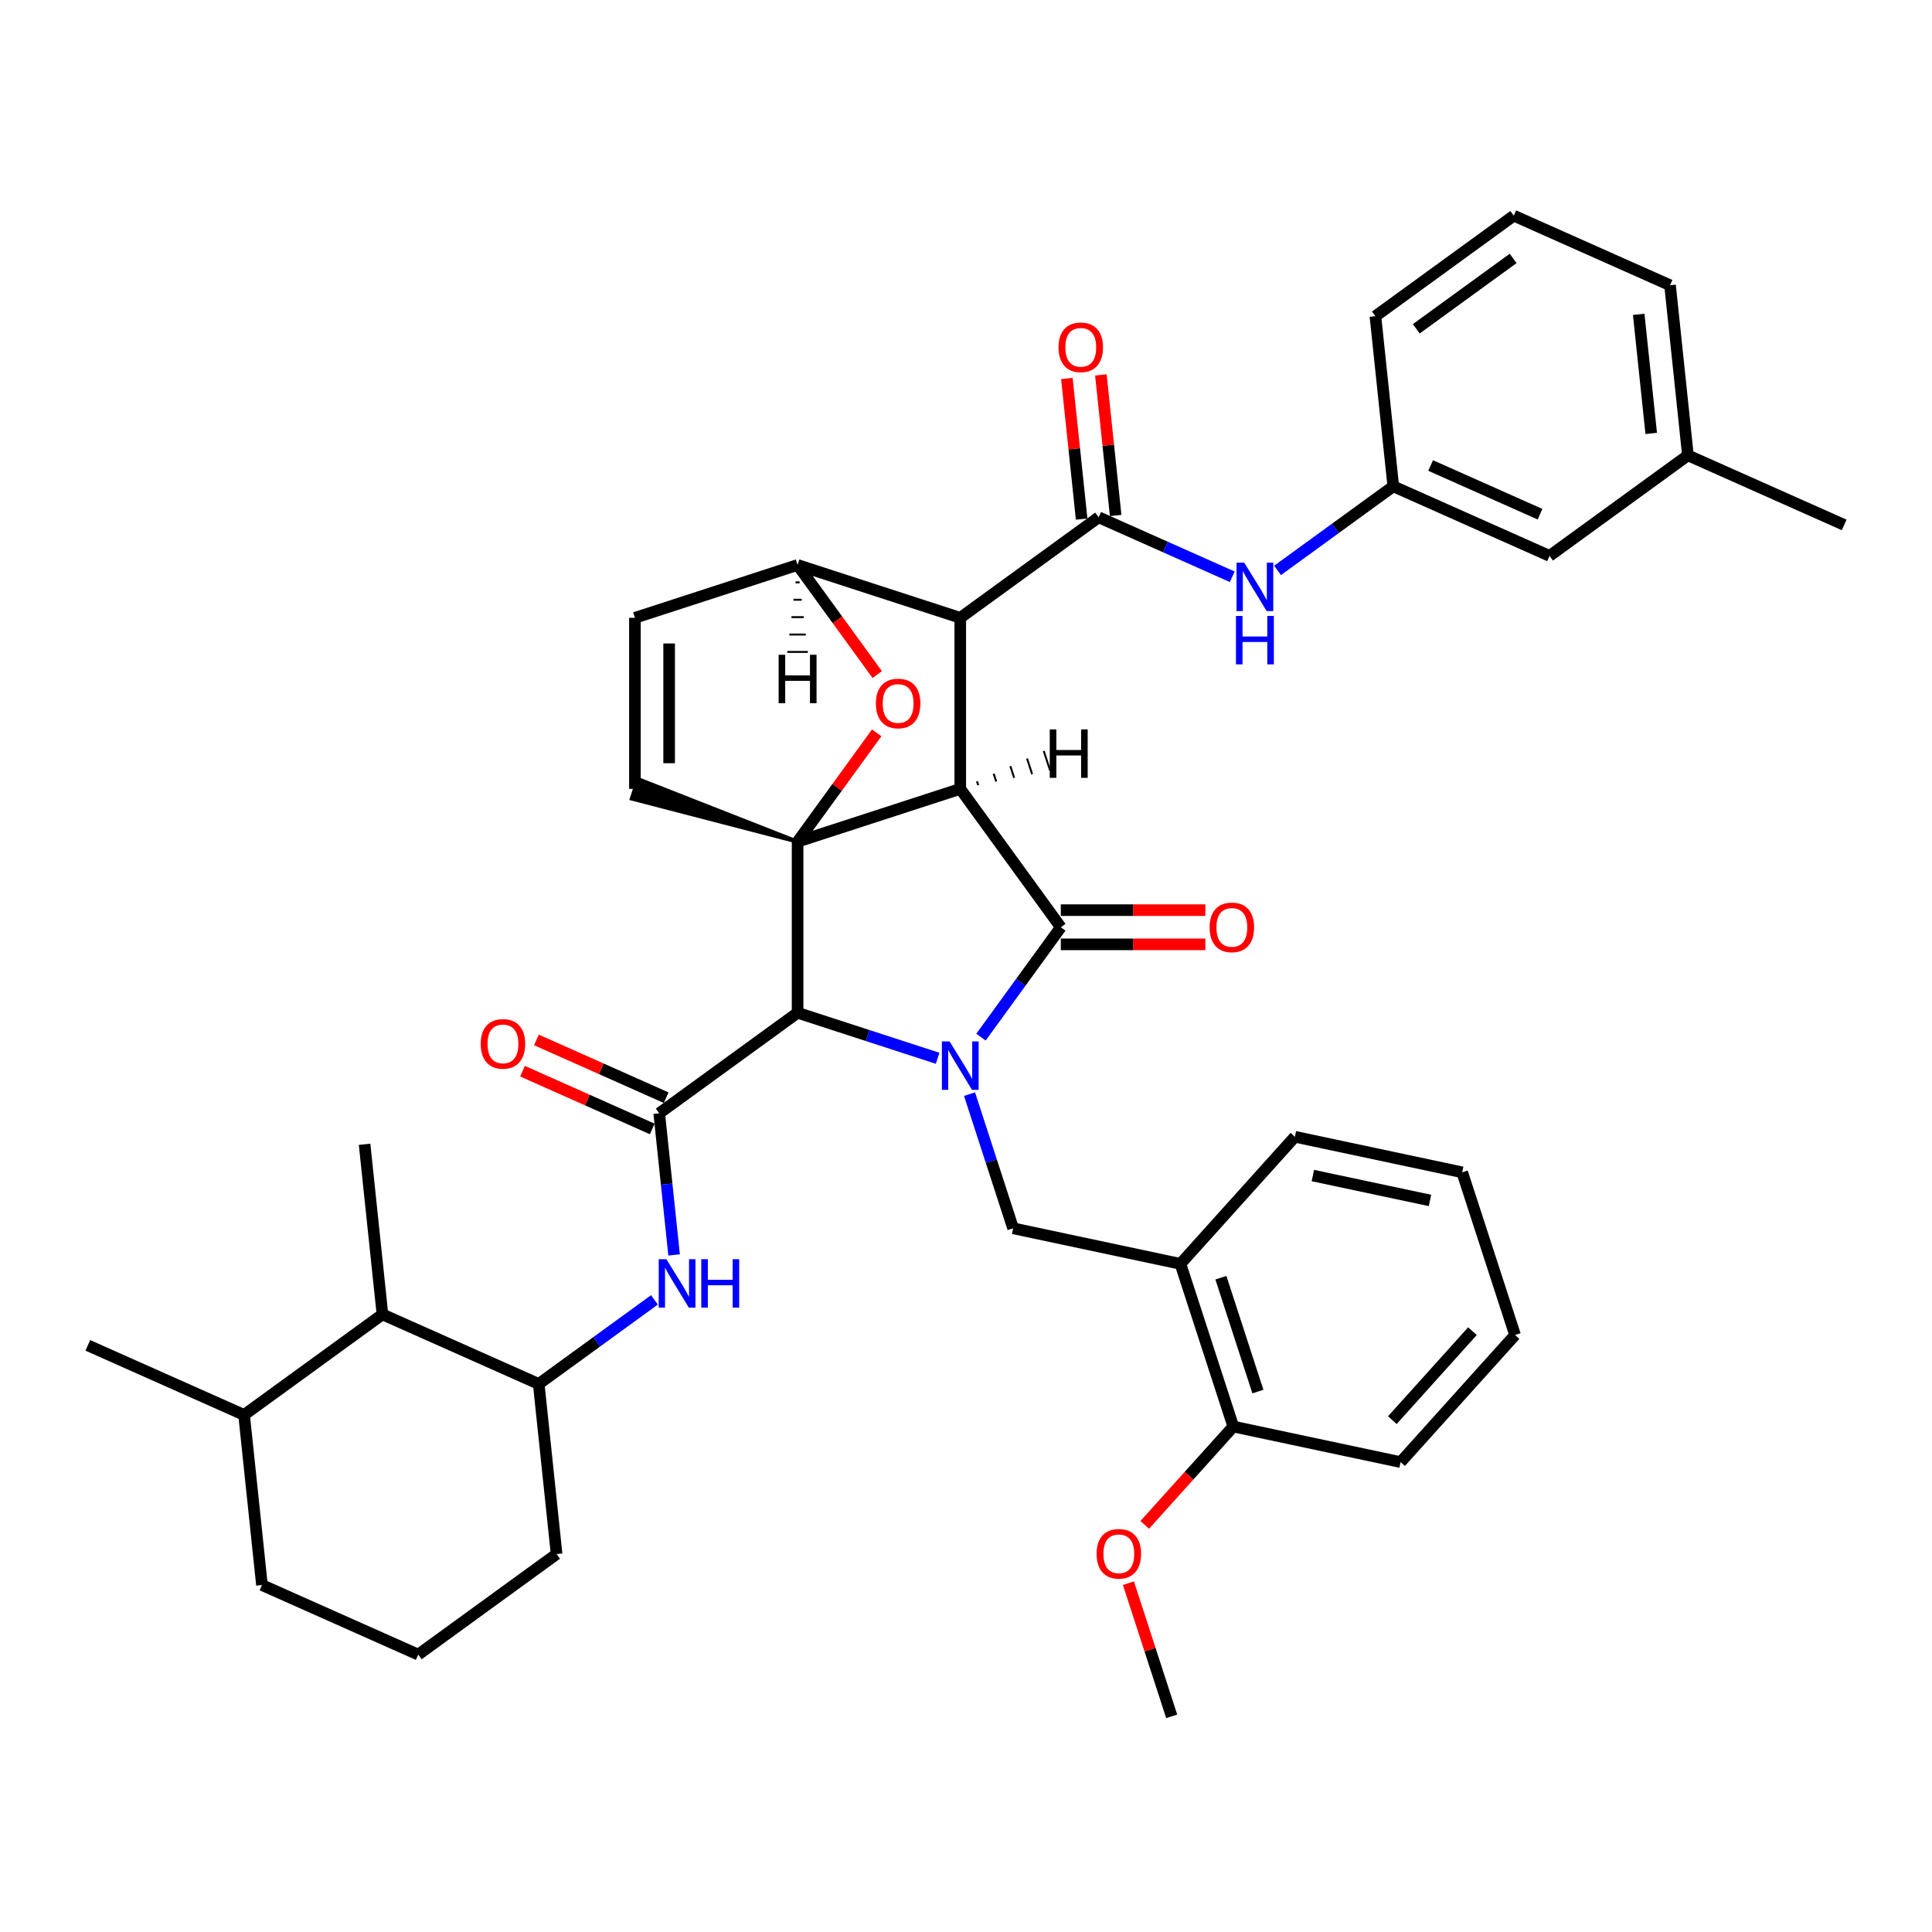 <?xml version='1.0' encoding='iso-8859-1'?>
<svg version='1.1' baseProfile='full'
              xmlns='http://www.w3.org/2000/svg'
                      xmlns:rdkit='http://www.rdkit.org/xml'
                      xmlns:xlink='http://www.w3.org/1999/xlink'
                  xml:space='preserve'
width='1000px' height='1000px' viewBox='0 0 1000 1000'>
<!-- END OF HEADER -->
<rect style='opacity:1.0;fill:#FFFFFF;stroke:none' width='1000' height='1000' x='0' y='0'> </rect>
<path class='bond-0' d='M 485.312,547.76 L 449.072,535.985' style='fill:none;fill-rule:evenodd;stroke:#0000FF;stroke-width:6px;stroke-linecap:butt;stroke-linejoin:miter;stroke-opacity:1' />
<path class='bond-0' d='M 449.072,535.985 L 412.833,524.21' style='fill:none;fill-rule:evenodd;stroke:#000000;stroke-width:6px;stroke-linecap:butt;stroke-linejoin:miter;stroke-opacity:1' />
<path class='bond-6' d='M 501.826,566.318 L 513.109,601.043' style='fill:none;fill-rule:evenodd;stroke:#0000FF;stroke-width:6px;stroke-linecap:butt;stroke-linejoin:miter;stroke-opacity:1' />
<path class='bond-6' d='M 513.109,601.043 L 524.392,635.768' style='fill:none;fill-rule:evenodd;stroke:#000000;stroke-width:6px;stroke-linecap:butt;stroke-linejoin:miter;stroke-opacity:1' />
<path class='bond-40' d='M 507.75,536.819 L 528.411,508.381' style='fill:none;fill-rule:evenodd;stroke:#0000FF;stroke-width:6px;stroke-linecap:butt;stroke-linejoin:miter;stroke-opacity:1' />
<path class='bond-40' d='M 528.411,508.381 L 549.072,479.943' style='fill:none;fill-rule:evenodd;stroke:#000000;stroke-width:6px;stroke-linecap:butt;stroke-linejoin:miter;stroke-opacity:1' />
<path class='bond-1' d='M 497.033,408.319 L 412.833,435.677' style='fill:none;fill-rule:evenodd;stroke:#000000;stroke-width:6px;stroke-linecap:butt;stroke-linejoin:miter;stroke-opacity:1' />
<path class='bond-2' d='M 497.033,408.319 L 497.033,319.785' style='fill:none;fill-rule:evenodd;stroke:#000000;stroke-width:6px;stroke-linecap:butt;stroke-linejoin:miter;stroke-opacity:1' />
<path class='bond-41' d='M 497.033,408.319 L 549.072,479.943' style='fill:none;fill-rule:evenodd;stroke:#000000;stroke-width:6px;stroke-linecap:butt;stroke-linejoin:miter;stroke-opacity:1' />
<path class='bond-46' d='M 506.331,406.415 L 505.675,404.394' style='fill:none;fill-rule:evenodd;stroke:#000000;stroke-width:1.0px;stroke-linecap:butt;stroke-linejoin:miter;stroke-opacity:1' />
<path class='bond-46' d='M 515.629,404.511 L 514.316,400.469' style='fill:none;fill-rule:evenodd;stroke:#000000;stroke-width:1.0px;stroke-linecap:butt;stroke-linejoin:miter;stroke-opacity:1' />
<path class='bond-46' d='M 524.927,402.606 L 522.957,396.544' style='fill:none;fill-rule:evenodd;stroke:#000000;stroke-width:1.0px;stroke-linecap:butt;stroke-linejoin:miter;stroke-opacity:1' />
<path class='bond-46' d='M 534.225,400.702 L 531.599,392.619' style='fill:none;fill-rule:evenodd;stroke:#000000;stroke-width:1.0px;stroke-linecap:butt;stroke-linejoin:miter;stroke-opacity:1' />
<path class='bond-46' d='M 543.523,398.798 L 540.24,388.694' style='fill:none;fill-rule:evenodd;stroke:#000000;stroke-width:1.0px;stroke-linecap:butt;stroke-linejoin:miter;stroke-opacity:1' />
<path class='bond-42' d='M 412.833,435.677 L 433.301,407.505' style='fill:none;fill-rule:evenodd;stroke:#000000;stroke-width:6px;stroke-linecap:butt;stroke-linejoin:miter;stroke-opacity:1' />
<path class='bond-42' d='M 433.301,407.505 L 453.77,379.333' style='fill:none;fill-rule:evenodd;stroke:#FF0000;stroke-width:6px;stroke-linecap:butt;stroke-linejoin:miter;stroke-opacity:1' />
<path class='bond-43' d='M 412.833,435.677 L 412.833,524.21' style='fill:none;fill-rule:evenodd;stroke:#000000;stroke-width:6px;stroke-linecap:butt;stroke-linejoin:miter;stroke-opacity:1' />
<path class='bond-44' d='M 412.833,435.677 L 330.275,403.267 L 326.992,413.371 Z' style='fill:#000000;fill-rule:evenodd;fill-opacity:1;stroke:#000000;stroke-width:2px;stroke-linecap:butt;stroke-linejoin:miter;stroke-opacity:1;' />
<path class='bond-3' d='M 412.833,524.21 L 341.208,576.249' style='fill:none;fill-rule:evenodd;stroke:#000000;stroke-width:6px;stroke-linecap:butt;stroke-linejoin:miter;stroke-opacity:1' />
<path class='bond-4' d='M 497.033,319.785 L 568.658,267.747' style='fill:none;fill-rule:evenodd;stroke:#000000;stroke-width:6px;stroke-linecap:butt;stroke-linejoin:miter;stroke-opacity:1' />
<path class='bond-36' d='M 497.033,319.785 L 412.833,292.427' style='fill:none;fill-rule:evenodd;stroke:#000000;stroke-width:6px;stroke-linecap:butt;stroke-linejoin:miter;stroke-opacity:1' />
<path class='bond-7' d='M 341.208,576.249 L 345.06,612.898' style='fill:none;fill-rule:evenodd;stroke:#000000;stroke-width:6px;stroke-linecap:butt;stroke-linejoin:miter;stroke-opacity:1' />
<path class='bond-7' d='M 345.06,612.898 L 348.912,649.547' style='fill:none;fill-rule:evenodd;stroke:#0000FF;stroke-width:6px;stroke-linecap:butt;stroke-linejoin:miter;stroke-opacity:1' />
<path class='bond-13' d='M 344.809,568.161 L 311.231,553.211' style='fill:none;fill-rule:evenodd;stroke:#000000;stroke-width:6px;stroke-linecap:butt;stroke-linejoin:miter;stroke-opacity:1' />
<path class='bond-13' d='M 311.231,553.211 L 277.653,538.261' style='fill:none;fill-rule:evenodd;stroke:#FF0000;stroke-width:6px;stroke-linecap:butt;stroke-linejoin:miter;stroke-opacity:1' />
<path class='bond-13' d='M 337.607,584.337 L 304.029,569.387' style='fill:none;fill-rule:evenodd;stroke:#000000;stroke-width:6px;stroke-linecap:butt;stroke-linejoin:miter;stroke-opacity:1' />
<path class='bond-13' d='M 304.029,569.387 L 270.451,554.437' style='fill:none;fill-rule:evenodd;stroke:#FF0000;stroke-width:6px;stroke-linecap:butt;stroke-linejoin:miter;stroke-opacity:1' />
<path class='bond-5' d='M 454.053,349.161 L 433.443,320.794' style='fill:none;fill-rule:evenodd;stroke:#FF0000;stroke-width:6px;stroke-linecap:butt;stroke-linejoin:miter;stroke-opacity:1' />
<path class='bond-5' d='M 433.443,320.794 L 412.833,292.427' style='fill:none;fill-rule:evenodd;stroke:#000000;stroke-width:6px;stroke-linecap:butt;stroke-linejoin:miter;stroke-opacity:1' />
<path class='bond-9' d='M 568.658,267.747 L 603.237,283.142' style='fill:none;fill-rule:evenodd;stroke:#000000;stroke-width:6px;stroke-linecap:butt;stroke-linejoin:miter;stroke-opacity:1' />
<path class='bond-9' d='M 603.237,283.142 L 637.816,298.538' style='fill:none;fill-rule:evenodd;stroke:#0000FF;stroke-width:6px;stroke-linecap:butt;stroke-linejoin:miter;stroke-opacity:1' />
<path class='bond-14' d='M 577.463,266.821 L 573.639,230.438' style='fill:none;fill-rule:evenodd;stroke:#000000;stroke-width:6px;stroke-linecap:butt;stroke-linejoin:miter;stroke-opacity:1' />
<path class='bond-14' d='M 573.639,230.438 L 569.815,194.054' style='fill:none;fill-rule:evenodd;stroke:#FF0000;stroke-width:6px;stroke-linecap:butt;stroke-linejoin:miter;stroke-opacity:1' />
<path class='bond-14' d='M 559.853,268.672 L 556.029,232.289' style='fill:none;fill-rule:evenodd;stroke:#000000;stroke-width:6px;stroke-linecap:butt;stroke-linejoin:miter;stroke-opacity:1' />
<path class='bond-14' d='M 556.029,232.289 L 552.205,195.905' style='fill:none;fill-rule:evenodd;stroke:#FF0000;stroke-width:6px;stroke-linecap:butt;stroke-linejoin:miter;stroke-opacity:1' />
<path class='bond-35' d='M 412.833,292.427 L 328.633,319.785' style='fill:none;fill-rule:evenodd;stroke:#000000;stroke-width:6px;stroke-linecap:butt;stroke-linejoin:miter;stroke-opacity:1' />
<path class='bond-47' d='M 411.771,301.429 L 413.896,301.429' style='fill:none;fill-rule:evenodd;stroke:#000000;stroke-width:1.0px;stroke-linecap:butt;stroke-linejoin:miter;stroke-opacity:1' />
<path class='bond-47' d='M 410.708,310.431 L 414.958,310.431' style='fill:none;fill-rule:evenodd;stroke:#000000;stroke-width:1.0px;stroke-linecap:butt;stroke-linejoin:miter;stroke-opacity:1' />
<path class='bond-47' d='M 409.646,319.433 L 416.02,319.433' style='fill:none;fill-rule:evenodd;stroke:#000000;stroke-width:1.0px;stroke-linecap:butt;stroke-linejoin:miter;stroke-opacity:1' />
<path class='bond-47' d='M 408.584,328.435 L 417.083,328.435' style='fill:none;fill-rule:evenodd;stroke:#000000;stroke-width:1.0px;stroke-linecap:butt;stroke-linejoin:miter;stroke-opacity:1' />
<path class='bond-47' d='M 407.521,337.437 L 418.145,337.437' style='fill:none;fill-rule:evenodd;stroke:#000000;stroke-width:1.0px;stroke-linecap:butt;stroke-linejoin:miter;stroke-opacity:1' />
<path class='bond-8' d='M 328.633,408.319 L 328.633,319.785' style='fill:none;fill-rule:evenodd;stroke:#000000;stroke-width:6px;stroke-linecap:butt;stroke-linejoin:miter;stroke-opacity:1' />
<path class='bond-8' d='M 346.34,395.039 L 346.34,333.065' style='fill:none;fill-rule:evenodd;stroke:#000000;stroke-width:6px;stroke-linecap:butt;stroke-linejoin:miter;stroke-opacity:1' />
<path class='bond-10' d='M 524.392,635.768 L 610.99,654.176' style='fill:none;fill-rule:evenodd;stroke:#000000;stroke-width:6px;stroke-linecap:butt;stroke-linejoin:miter;stroke-opacity:1' />
<path class='bond-11' d='M 338.741,672.813 L 308.789,694.574' style='fill:none;fill-rule:evenodd;stroke:#0000FF;stroke-width:6px;stroke-linecap:butt;stroke-linejoin:miter;stroke-opacity:1' />
<path class='bond-11' d='M 308.789,694.574 L 278.838,716.335' style='fill:none;fill-rule:evenodd;stroke:#000000;stroke-width:6px;stroke-linecap:butt;stroke-linejoin:miter;stroke-opacity:1' />
<path class='bond-16' d='M 661.259,295.24 L 691.211,273.479' style='fill:none;fill-rule:evenodd;stroke:#0000FF;stroke-width:6px;stroke-linecap:butt;stroke-linejoin:miter;stroke-opacity:1' />
<path class='bond-16' d='M 691.211,273.479 L 721.162,251.718' style='fill:none;fill-rule:evenodd;stroke:#000000;stroke-width:6px;stroke-linecap:butt;stroke-linejoin:miter;stroke-opacity:1' />
<path class='bond-15' d='M 610.99,654.176 L 638.348,738.376' style='fill:none;fill-rule:evenodd;stroke:#000000;stroke-width:6px;stroke-linecap:butt;stroke-linejoin:miter;stroke-opacity:1' />
<path class='bond-15' d='M 631.934,661.334 L 651.085,720.274' style='fill:none;fill-rule:evenodd;stroke:#000000;stroke-width:6px;stroke-linecap:butt;stroke-linejoin:miter;stroke-opacity:1' />
<path class='bond-22' d='M 610.99,654.176 L 670.231,588.383' style='fill:none;fill-rule:evenodd;stroke:#000000;stroke-width:6px;stroke-linecap:butt;stroke-linejoin:miter;stroke-opacity:1' />
<path class='bond-12' d='M 278.838,716.335 L 197.959,680.326' style='fill:none;fill-rule:evenodd;stroke:#000000;stroke-width:6px;stroke-linecap:butt;stroke-linejoin:miter;stroke-opacity:1' />
<path class='bond-21' d='M 278.838,716.335 L 288.092,804.384' style='fill:none;fill-rule:evenodd;stroke:#000000;stroke-width:6px;stroke-linecap:butt;stroke-linejoin:miter;stroke-opacity:1' />
<path class='bond-45' d='M 623.882,471.09 L 586.477,471.09' style='fill:none;fill-rule:evenodd;stroke:#FF0000;stroke-width:6px;stroke-linecap:butt;stroke-linejoin:miter;stroke-opacity:1' />
<path class='bond-45' d='M 586.477,471.09 L 549.072,471.09' style='fill:none;fill-rule:evenodd;stroke:#000000;stroke-width:6px;stroke-linecap:butt;stroke-linejoin:miter;stroke-opacity:1' />
<path class='bond-45' d='M 623.882,488.797 L 586.477,488.797' style='fill:none;fill-rule:evenodd;stroke:#FF0000;stroke-width:6px;stroke-linecap:butt;stroke-linejoin:miter;stroke-opacity:1' />
<path class='bond-45' d='M 586.477,488.797 L 549.072,488.797' style='fill:none;fill-rule:evenodd;stroke:#000000;stroke-width:6px;stroke-linecap:butt;stroke-linejoin:miter;stroke-opacity:1' />
<path class='bond-17' d='M 197.959,680.326 L 126.334,732.364' style='fill:none;fill-rule:evenodd;stroke:#000000;stroke-width:6px;stroke-linecap:butt;stroke-linejoin:miter;stroke-opacity:1' />
<path class='bond-25' d='M 197.959,680.326 L 188.704,592.277' style='fill:none;fill-rule:evenodd;stroke:#000000;stroke-width:6px;stroke-linecap:butt;stroke-linejoin:miter;stroke-opacity:1' />
<path class='bond-20' d='M 638.348,738.376 L 615.432,763.827' style='fill:none;fill-rule:evenodd;stroke:#000000;stroke-width:6px;stroke-linecap:butt;stroke-linejoin:miter;stroke-opacity:1' />
<path class='bond-20' d='M 615.432,763.827 L 592.516,789.277' style='fill:none;fill-rule:evenodd;stroke:#FF0000;stroke-width:6px;stroke-linecap:butt;stroke-linejoin:miter;stroke-opacity:1' />
<path class='bond-28' d='M 638.348,738.376 L 724.947,756.783' style='fill:none;fill-rule:evenodd;stroke:#000000;stroke-width:6px;stroke-linecap:butt;stroke-linejoin:miter;stroke-opacity:1' />
<path class='bond-18' d='M 721.162,251.718 L 802.041,287.728' style='fill:none;fill-rule:evenodd;stroke:#000000;stroke-width:6px;stroke-linecap:butt;stroke-linejoin:miter;stroke-opacity:1' />
<path class='bond-18' d='M 740.496,240.944 L 797.111,266.15' style='fill:none;fill-rule:evenodd;stroke:#000000;stroke-width:6px;stroke-linecap:butt;stroke-linejoin:miter;stroke-opacity:1' />
<path class='bond-26' d='M 721.162,251.718 L 711.908,163.67' style='fill:none;fill-rule:evenodd;stroke:#000000;stroke-width:6px;stroke-linecap:butt;stroke-linejoin:miter;stroke-opacity:1' />
<path class='bond-30' d='M 126.334,732.364 L 45.455,696.354' style='fill:none;fill-rule:evenodd;stroke:#000000;stroke-width:6px;stroke-linecap:butt;stroke-linejoin:miter;stroke-opacity:1' />
<path class='bond-37' d='M 126.334,732.364 L 135.588,820.412' style='fill:none;fill-rule:evenodd;stroke:#000000;stroke-width:6px;stroke-linecap:butt;stroke-linejoin:miter;stroke-opacity:1' />
<path class='bond-19' d='M 802.041,287.728 L 873.666,235.689' style='fill:none;fill-rule:evenodd;stroke:#000000;stroke-width:6px;stroke-linecap:butt;stroke-linejoin:miter;stroke-opacity:1' />
<path class='bond-31' d='M 873.666,235.689 L 954.545,271.699' style='fill:none;fill-rule:evenodd;stroke:#000000;stroke-width:6px;stroke-linecap:butt;stroke-linejoin:miter;stroke-opacity:1' />
<path class='bond-39' d='M 873.666,235.689 L 864.412,147.641' style='fill:none;fill-rule:evenodd;stroke:#000000;stroke-width:6px;stroke-linecap:butt;stroke-linejoin:miter;stroke-opacity:1' />
<path class='bond-39' d='M 854.669,224.333 L 848.191,162.699' style='fill:none;fill-rule:evenodd;stroke:#000000;stroke-width:6px;stroke-linecap:butt;stroke-linejoin:miter;stroke-opacity:1' />
<path class='bond-32' d='M 584.073,819.45 L 595.27,853.909' style='fill:none;fill-rule:evenodd;stroke:#FF0000;stroke-width:6px;stroke-linecap:butt;stroke-linejoin:miter;stroke-opacity:1' />
<path class='bond-32' d='M 595.27,853.909 L 606.466,888.369' style='fill:none;fill-rule:evenodd;stroke:#000000;stroke-width:6px;stroke-linecap:butt;stroke-linejoin:miter;stroke-opacity:1' />
<path class='bond-23' d='M 288.092,804.384 L 216.467,856.422' style='fill:none;fill-rule:evenodd;stroke:#000000;stroke-width:6px;stroke-linecap:butt;stroke-linejoin:miter;stroke-opacity:1' />
<path class='bond-33' d='M 670.231,588.383 L 756.829,606.79' style='fill:none;fill-rule:evenodd;stroke:#000000;stroke-width:6px;stroke-linecap:butt;stroke-linejoin:miter;stroke-opacity:1' />
<path class='bond-33' d='M 679.539,608.463 L 740.158,621.348' style='fill:none;fill-rule:evenodd;stroke:#000000;stroke-width:6px;stroke-linecap:butt;stroke-linejoin:miter;stroke-opacity:1' />
<path class='bond-27' d='M 216.467,856.422 L 135.588,820.412' style='fill:none;fill-rule:evenodd;stroke:#000000;stroke-width:6px;stroke-linecap:butt;stroke-linejoin:miter;stroke-opacity:1' />
<path class='bond-24' d='M 783.533,111.631 L 711.908,163.67' style='fill:none;fill-rule:evenodd;stroke:#000000;stroke-width:6px;stroke-linecap:butt;stroke-linejoin:miter;stroke-opacity:1' />
<path class='bond-24' d='M 783.197,133.762 L 733.059,170.189' style='fill:none;fill-rule:evenodd;stroke:#000000;stroke-width:6px;stroke-linecap:butt;stroke-linejoin:miter;stroke-opacity:1' />
<path class='bond-29' d='M 783.533,111.631 L 864.412,147.641' style='fill:none;fill-rule:evenodd;stroke:#000000;stroke-width:6px;stroke-linecap:butt;stroke-linejoin:miter;stroke-opacity:1' />
<path class='bond-38' d='M 724.947,756.783 L 784.187,690.99' style='fill:none;fill-rule:evenodd;stroke:#000000;stroke-width:6px;stroke-linecap:butt;stroke-linejoin:miter;stroke-opacity:1' />
<path class='bond-38' d='M 720.675,735.066 L 762.143,689.011' style='fill:none;fill-rule:evenodd;stroke:#000000;stroke-width:6px;stroke-linecap:butt;stroke-linejoin:miter;stroke-opacity:1' />
<path class='bond-34' d='M 756.829,606.79 L 784.187,690.99' style='fill:none;fill-rule:evenodd;stroke:#000000;stroke-width:6px;stroke-linecap:butt;stroke-linejoin:miter;stroke-opacity:1' />
<path  class='atom-0' d='M 491.491 539.032
L 499.707 552.312
Q 500.522 553.622, 501.832 555.995
Q 503.142 558.368, 503.213 558.509
L 503.213 539.032
L 506.542 539.032
L 506.542 564.105
L 503.107 564.105
L 494.289 549.585
Q 493.262 547.885, 492.164 545.938
Q 491.102 543.99, 490.783 543.388
L 490.783 564.105
L 487.525 564.105
L 487.525 539.032
L 491.491 539.032
' fill='#0000FF'/>
<path  class='atom-6' d='M 453.362 364.123
Q 453.362 358.103, 456.337 354.738
Q 459.312 351.374, 464.872 351.374
Q 470.432 351.374, 473.406 354.738
Q 476.381 358.103, 476.381 364.123
Q 476.381 370.214, 473.371 373.684
Q 470.361 377.119, 464.872 377.119
Q 459.347 377.119, 456.337 373.684
Q 453.362 370.249, 453.362 364.123
M 464.872 374.286
Q 468.696 374.286, 470.75 371.737
Q 472.84 369.151, 472.84 364.123
Q 472.84 359.2, 470.75 356.721
Q 468.696 354.207, 464.872 354.207
Q 461.047 354.207, 458.958 356.686
Q 456.904 359.165, 456.904 364.123
Q 456.904 369.187, 458.958 371.737
Q 461.047 374.286, 464.872 374.286
' fill='#FF0000'/>
<path  class='atom-11' d='M 344.92 651.761
L 353.136 665.041
Q 353.951 666.351, 355.261 668.724
Q 356.571 671.096, 356.642 671.238
L 356.642 651.761
L 359.971 651.761
L 359.971 676.833
L 356.536 676.833
L 347.718 662.314
Q 346.691 660.614, 345.593 658.666
Q 344.531 656.718, 344.212 656.116
L 344.212 676.833
L 340.954 676.833
L 340.954 651.761
L 344.92 651.761
' fill='#0000FF'/>
<path  class='atom-11' d='M 362.981 651.761
L 366.381 651.761
L 366.381 662.42
L 379.2 662.42
L 379.2 651.761
L 382.6 651.761
L 382.6 676.833
L 379.2 676.833
L 379.2 665.253
L 366.381 665.253
L 366.381 676.833
L 362.981 676.833
L 362.981 651.761
' fill='#0000FF'/>
<path  class='atom-13' d='M 643.995 291.22
L 652.211 304.5
Q 653.026 305.81, 654.336 308.183
Q 655.646 310.556, 655.717 310.698
L 655.717 291.22
L 659.046 291.22
L 659.046 316.293
L 655.611 316.293
L 646.793 301.773
Q 645.766 300.074, 644.668 298.126
Q 643.606 296.178, 643.287 295.576
L 643.287 316.293
L 640.029 316.293
L 640.029 291.22
L 643.995 291.22
' fill='#0000FF'/>
<path  class='atom-13' d='M 639.728 318.8
L 643.128 318.8
L 643.128 329.459
L 655.947 329.459
L 655.947 318.8
L 659.347 318.8
L 659.347 343.873
L 655.947 343.873
L 655.947 332.293
L 643.128 332.293
L 643.128 343.873
L 639.728 343.873
L 639.728 318.8
' fill='#0000FF'/>
<path  class='atom-16' d='M 626.096 480.014
Q 626.096 473.994, 629.071 470.63
Q 632.045 467.265, 637.605 467.265
Q 643.165 467.265, 646.14 470.63
Q 649.114 473.994, 649.114 480.014
Q 649.114 486.105, 646.104 489.576
Q 643.094 493.011, 637.605 493.011
Q 632.081 493.011, 629.071 489.576
Q 626.096 486.141, 626.096 480.014
M 637.605 490.178
Q 641.43 490.178, 643.484 487.628
Q 645.573 485.043, 645.573 480.014
Q 645.573 475.092, 643.484 472.613
Q 641.43 470.099, 637.605 470.099
Q 633.78 470.099, 631.691 472.577
Q 629.637 475.056, 629.637 480.014
Q 629.637 485.078, 631.691 487.628
Q 633.78 490.178, 637.605 490.178
' fill='#FF0000'/>
<path  class='atom-18' d='M 248.82 540.31
Q 248.82 534.289, 251.795 530.925
Q 254.769 527.561, 260.329 527.561
Q 265.889 527.561, 268.864 530.925
Q 271.839 534.289, 271.839 540.31
Q 271.839 546.401, 268.828 549.871
Q 265.818 553.306, 260.329 553.306
Q 254.805 553.306, 251.795 549.871
Q 248.82 546.436, 248.82 540.31
M 260.329 550.473
Q 264.154 550.473, 266.208 547.924
Q 268.297 545.338, 268.297 540.31
Q 268.297 535.387, 266.208 532.908
Q 264.154 530.394, 260.329 530.394
Q 256.505 530.394, 254.415 532.873
Q 252.361 535.352, 252.361 540.31
Q 252.361 545.374, 254.415 547.924
Q 256.505 550.473, 260.329 550.473
' fill='#FF0000'/>
<path  class='atom-19' d='M 547.895 179.769
Q 547.895 173.749, 550.869 170.385
Q 553.844 167.021, 559.404 167.021
Q 564.964 167.021, 567.939 170.385
Q 570.913 173.749, 570.913 179.769
Q 570.913 185.86, 567.903 189.331
Q 564.893 192.766, 559.404 192.766
Q 553.88 192.766, 550.869 189.331
Q 547.895 185.896, 547.895 179.769
M 559.404 189.933
Q 563.229 189.933, 565.283 187.383
Q 567.372 184.798, 567.372 179.769
Q 567.372 174.847, 565.283 172.368
Q 563.229 169.854, 559.404 169.854
Q 555.579 169.854, 553.49 172.333
Q 551.436 174.812, 551.436 179.769
Q 551.436 184.833, 553.49 187.383
Q 555.579 189.933, 559.404 189.933
' fill='#FF0000'/>
<path  class='atom-25' d='M 567.599 804.24
Q 567.599 798.219, 570.574 794.855
Q 573.548 791.491, 579.108 791.491
Q 584.668 791.491, 587.643 794.855
Q 590.618 798.219, 590.618 804.24
Q 590.618 810.331, 587.607 813.801
Q 584.597 817.236, 579.108 817.236
Q 573.584 817.236, 570.574 813.801
Q 567.599 810.366, 567.599 804.24
M 579.108 814.403
Q 582.933 814.403, 584.987 811.853
Q 587.076 809.268, 587.076 804.24
Q 587.076 799.317, 584.987 796.838
Q 582.933 794.324, 579.108 794.324
Q 575.284 794.324, 573.194 796.803
Q 571.14 799.282, 571.14 804.24
Q 571.14 809.304, 573.194 811.853
Q 575.284 814.403, 579.108 814.403
' fill='#FF0000'/>
<path  class='atom-41' d='M 543.357 377.543
L 546.757 377.543
L 546.757 388.203
L 559.577 388.203
L 559.577 377.543
L 562.976 377.543
L 562.976 402.616
L 559.577 402.616
L 559.577 391.036
L 546.757 391.036
L 546.757 402.616
L 543.357 402.616
L 543.357 377.543
' fill='#000000'/>
<path  class='atom-42' d='M 403.024 338.913
L 406.423 338.913
L 406.423 349.572
L 419.243 349.572
L 419.243 338.913
L 422.643 338.913
L 422.643 363.986
L 419.243 363.986
L 419.243 352.405
L 406.423 352.405
L 406.423 363.986
L 403.024 363.986
L 403.024 338.913
' fill='#000000'/>
</svg>

